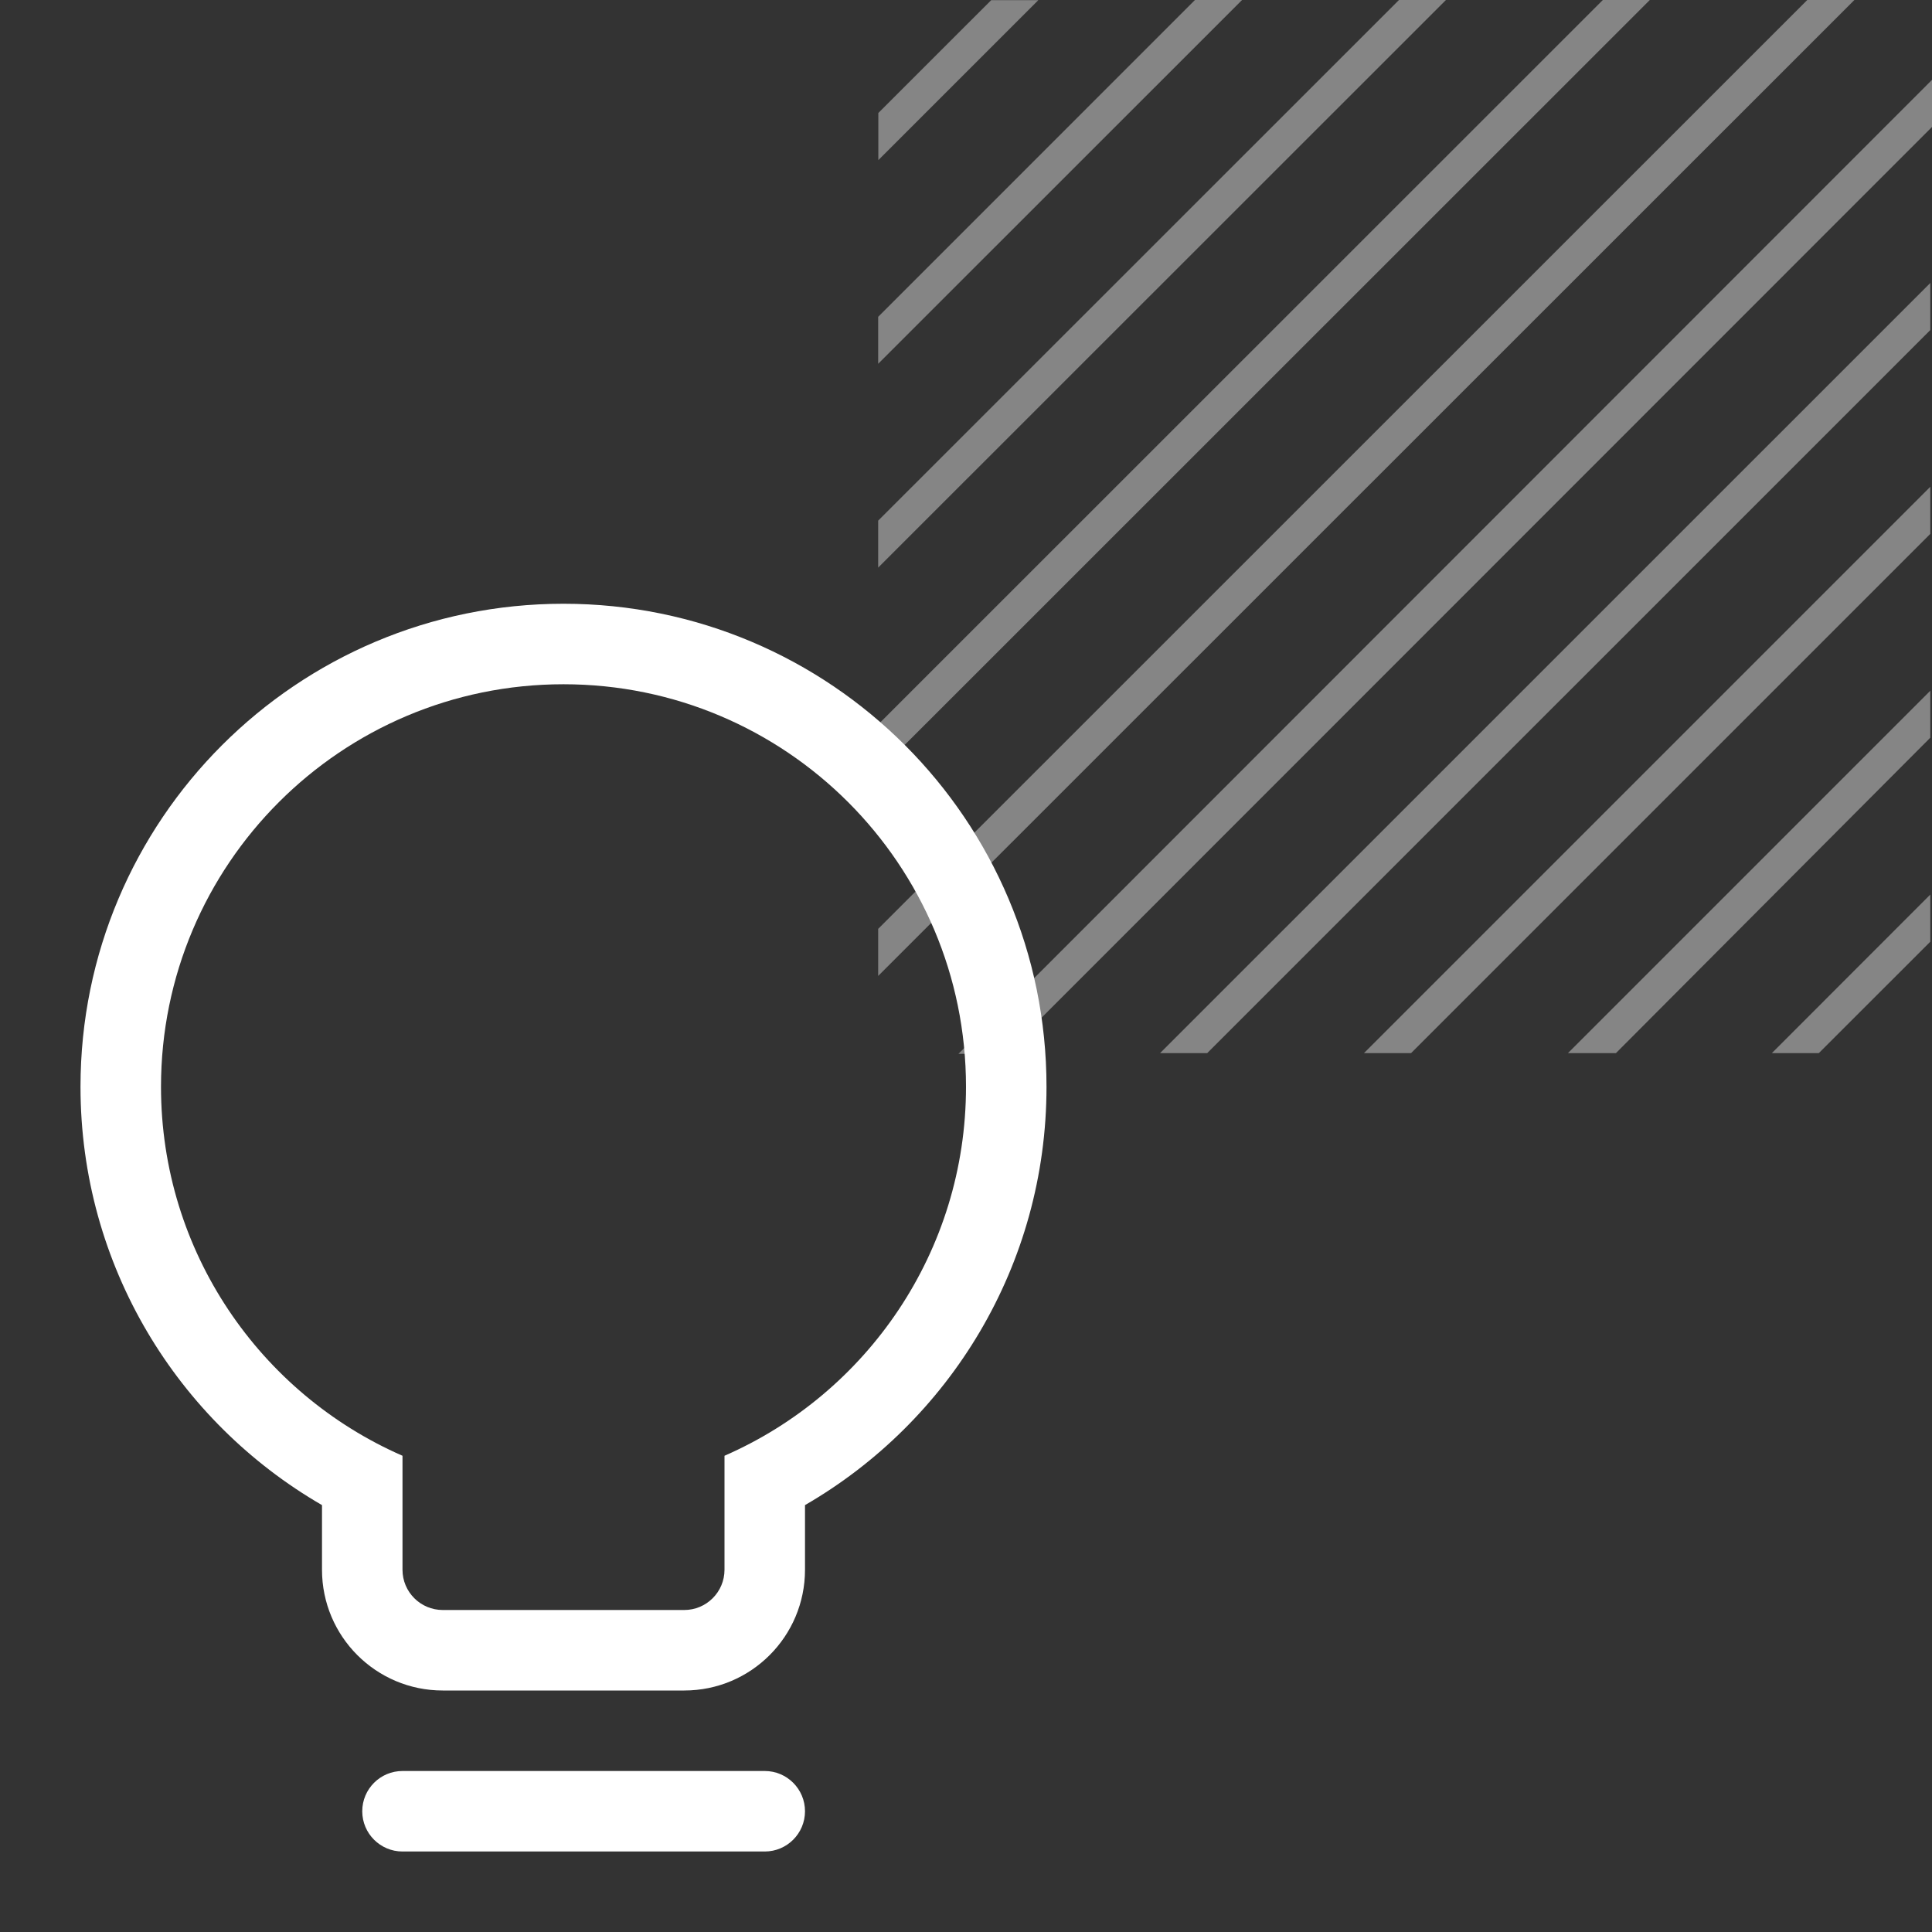 <svg width="48" height="48" viewBox="0 0 48 48" fill="none" xmlns="http://www.w3.org/2000/svg">
<rect x="0" y="0" width="48" height="48" fill="#333333" stroke="none"/>
<path opacity="0.4" d="M25.797 0.004H24.626L21.822 2.807V3.978L25.797 0.004ZM47.958 18.328V17.161L38.956 26.164H40.148L47.958 18.328ZM47.958 13.264V12.094L33.888 26.164H35.058L47.958 13.264ZM47.958 8.2V7.03L28.822 26.164H29.993L47.958 8.2ZM47.958 23.396V22.225L44.022 26.164H45.189L47.958 23.396ZM30.859 0H29.688L21.818 7.871V9.038L30.859 0ZM35.924 0H34.757L21.818 12.935V14.102L35.924 0ZM40.989 0H39.822L21.818 17.999V19.166L40.989 0ZM48 3.154V1.984L23.813 26.182H24.98L48 3.154ZM46.072 0H44.901L21.818 23.077V24.247L46.072 0Z" fill="white"/>
<path fill-rule="evenodd" clip-rule="evenodd" d="M26 27C26 31.444 23.584 35.321 20 37.394V39C20 40.657 18.657 42 17 42H11C9.343 42 8 40.657 8 39V37.394C4.416 35.321 2 31.444 2 27C2 20.373 7.373 15 14 15C20.627 15 26 20.373 26 27ZM10 39V36.168C6.468 34.625 4 31.101 4 27C4 21.477 8.477 17 14 17C19.523 17 24 21.477 24 27C24 31.101 21.532 34.625 18 36.168V39C18 39.552 17.552 40 17 40H11C10.448 40 10 39.552 10 39ZM10 44C9.448 44 9 44.448 9 45C9 45.552 9.448 46 10 46H19C19.552 46 20 45.552 20 45C20 44.448 19.552 44 19 44H10Z" fill="white"/>
</svg>
